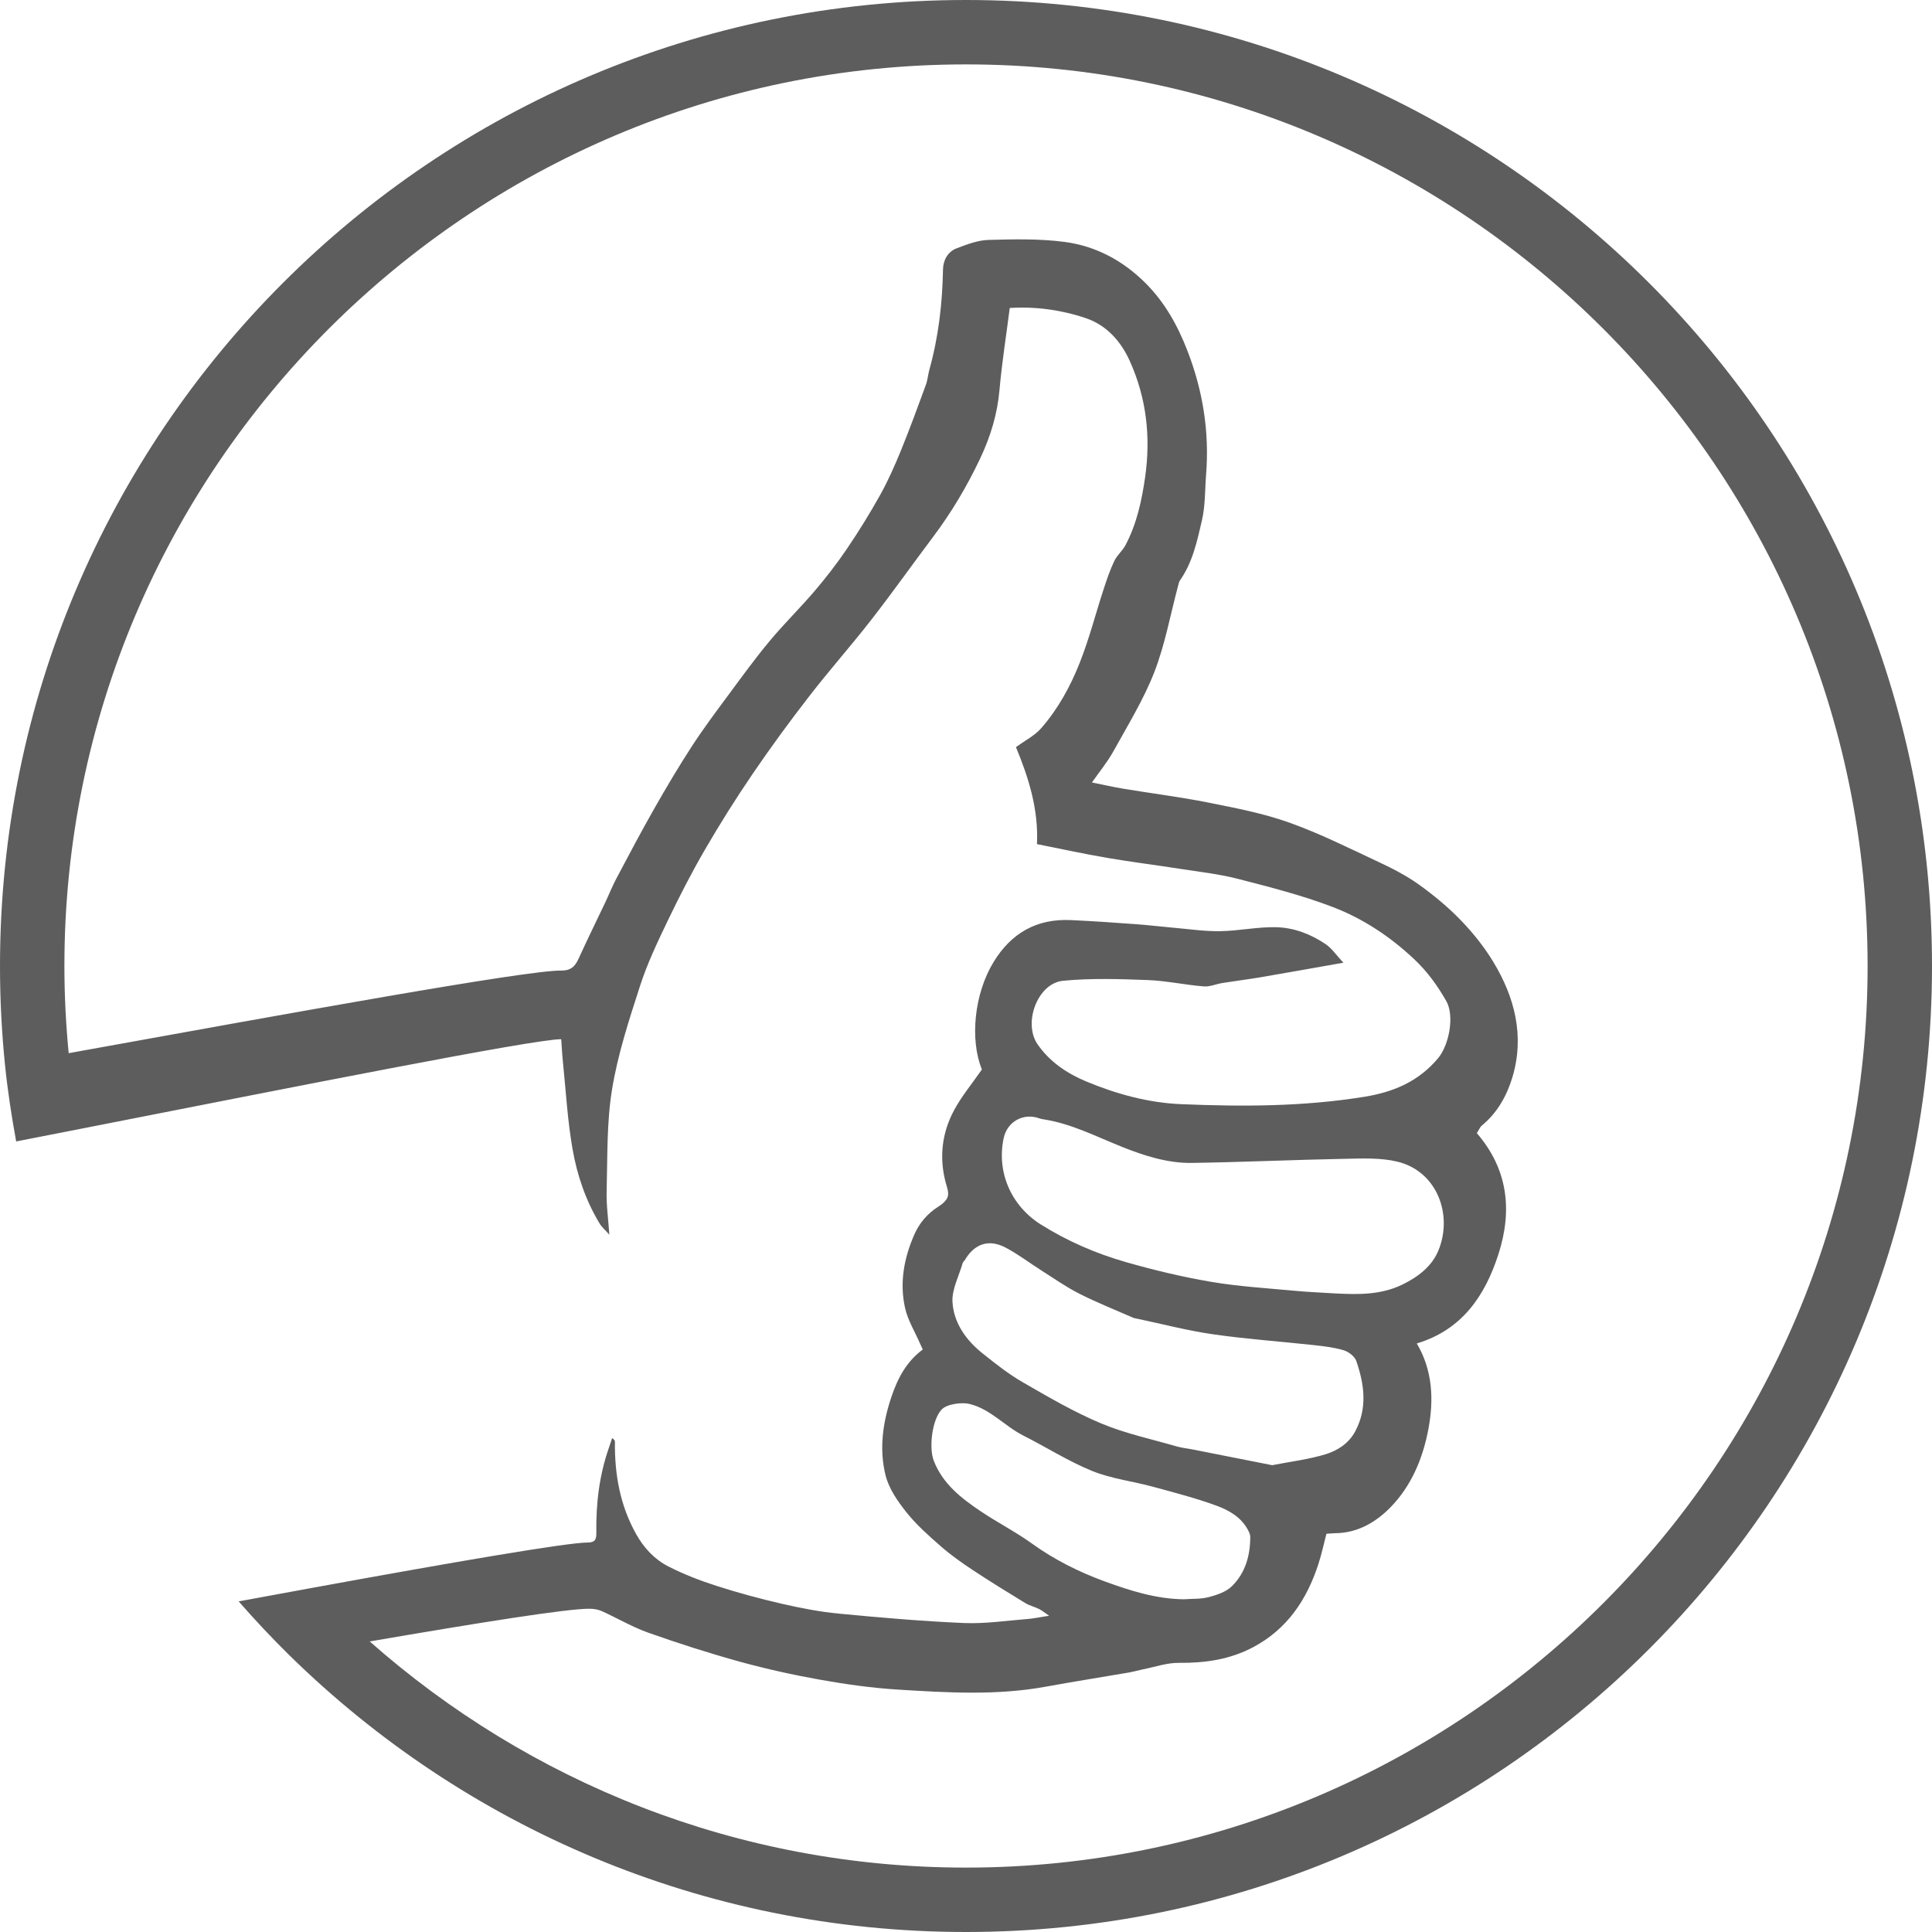 <?xml version="1.0" encoding="utf-8"?>
<!-- Generator: Adobe Illustrator 16.0.0, SVG Export Plug-In . SVG Version: 6.00 Build 0)  -->
<!DOCTYPE svg PUBLIC "-//W3C//DTD SVG 1.1//EN" "http://www.w3.org/Graphics/SVG/1.1/DTD/svg11.dtd">
<svg version="1.1" id="Layer_1" xmlns="http://www.w3.org/2000/svg" xmlns:xlink="http://www.w3.org/1999/xlink" x="0px" y="0px"
	 width="150px" height="150px" viewBox="0 0 150 150" enable-background="new 0 0 150 150" xml:space="preserve">
<path fill="#5D5D5D" d="M75,0C33.578,0,0,33.579,0,75c0,2.586,0.131,5.143,0.387,7.662c0.203,2.014,0.51,3.996,0.869,5.959
	c1.608-0.313,3.252-0.635,4.912-0.961c16.751-3.291,35.262-6.977,37.404-6.977c0.045,0.6,0.07,1.164,0.129,1.725
	c0.232,2.262,0.358,4.543,0.746,6.777c0.355,2.045,1.027,4.031,2.121,5.832c0.166,0.273,0.427,0.488,0.742,0.842
	c-0.08-1.193-0.24-2.285-0.211-3.367c0.072-2.646-0.004-5.328,0.422-7.922c0.445-2.723,1.319-5.389,2.171-8.025
	c0.562-1.736,1.356-3.406,2.149-5.058c0.899-1.873,1.85-3.728,2.892-5.524c1.169-2.013,2.412-3.988,3.724-5.912
	c1.395-2.047,2.863-4.048,4.381-6.008c1.557-2.011,3.249-3.918,4.811-5.926c1.639-2.104,3.18-4.283,4.783-6.415
	c1.439-1.913,2.648-3.948,3.674-6.118c0.805-1.709,1.33-3.439,1.496-5.323c0.186-2.107,0.52-4.201,0.795-6.35
	c2-0.126,4.021,0.149,5.916,0.794c1.557,0.529,2.688,1.739,3.398,3.311c1.307,2.892,1.639,5.921,1.199,9.008
	c-0.258,1.815-0.65,3.646-1.527,5.302c-0.23,0.439-0.656,0.778-0.867,1.223c-0.336,0.707-0.59,1.456-0.834,2.202
	c-0.619,1.898-1.115,3.842-1.848,5.695c-0.725,1.838-1.686,3.595-2.998,5.094c-0.5,0.572-1.234,0.94-1.957,1.469
	c0.949,2.292,1.762,4.777,1.631,7.528c1.836,0.364,3.621,0.754,5.422,1.063c1.881,0.324,3.779,0.558,5.668,0.853
	c1.504,0.235,3.029,0.401,4.5,0.779c2.48,0.639,4.982,1.274,7.369,2.187c2.357,0.901,4.469,2.301,6.338,4.062
	c1.02,0.96,1.805,2.055,2.482,3.242c0.652,1.146,0.223,3.42-0.648,4.451c-1.512,1.789-3.418,2.609-5.723,2.982
	c-4.723,0.764-9.459,0.77-14.201,0.572c-2.557-0.104-5.043-0.787-7.4-1.771c-1.473-0.615-2.811-1.512-3.756-2.871
	c-1.15-1.654-0.012-4.746,1.975-4.939c2.162-0.209,4.359-0.137,6.537-0.057c1.463,0.053,2.916,0.375,4.381,0.494
	c0.48,0.041,0.979-0.189,1.475-0.268c0.975-0.156,1.955-0.275,2.928-0.44c2.061-0.351,4.115-0.722,6.443-1.132
	c-0.545-0.584-0.893-1.11-1.375-1.438c-1.141-0.777-2.453-1.28-3.816-1.317c-1.459-0.039-2.922,0.286-4.387,0.307
	c-1.221,0.018-2.445-0.167-3.668-0.273c-0.959-0.083-1.912-0.202-2.871-0.271c-1.684-0.121-3.369-0.241-5.057-0.317
	c-2.637-0.119-4.607,1.004-5.98,3.248c-1.502,2.453-1.863,6.021-0.912,8.35c-0.779,1.129-1.596,2.102-2.178,3.199
	c-0.918,1.729-1.143,3.598-0.648,5.523c0.098,0.377,0.271,0.799,0.18,1.137c-0.084,0.313-0.438,0.604-0.742,0.795
	c-0.842,0.533-1.463,1.27-1.85,2.145c-0.809,1.83-1.172,3.771-0.721,5.744c0.217,0.943,0.754,1.811,1.146,2.711
	c0.07,0.162,0.146,0.322,0.223,0.488c-1.271,0.943-1.939,2.221-2.43,3.664c-0.68,2.01-0.965,4.061-0.461,6.096
	c0.254,1.035,0.938,2.02,1.619,2.875c0.775,0.975,1.729,1.818,2.672,2.643c0.764,0.67,1.602,1.264,2.449,1.824
	c1.348,0.891,2.725,1.74,4.105,2.582c0.328,0.199,0.721,0.289,1.07,0.461c0.213,0.104,0.398,0.262,0.785,0.525
	c-0.709,0.109-1.186,0.215-1.668,0.252c-1.648,0.129-3.305,0.383-4.947,0.314c-3.24-0.139-6.475-0.42-9.705-0.73
	c-1.486-0.141-2.967-0.43-4.424-0.764c-1.701-0.391-3.393-0.85-5.055-1.383c-1.281-0.41-2.553-0.9-3.75-1.51
	c-1.084-0.551-1.911-1.434-2.524-2.535c-1.244-2.232-1.666-4.629-1.637-7.143c0.001-0.088-0.034-0.178-0.218-0.291
	c-0.085,0.254-0.166,0.51-0.254,0.762c-0.743,2.131-1.006,4.332-0.971,6.574c0.008,0.49-0.071,0.771-0.667,0.77
	c-1.56-0.006-10.46,1.525-21.269,3.498c-1.896,0.346-3.85,0.705-5.834,1.072c1.265,1.445,2.578,2.848,3.949,4.193
	C36.011,141.801,54.544,150,75,150c41.42,0,75-33.578,75-75C150,33.579,116.42,0,75,0z M77.924,88.369
	c0.273-1.295,1.543-1.994,2.785-1.535c0.121,0.045,0.252,0.063,0.381,0.082c2.123,0.342,4.012,1.322,5.98,2.109
	c1.738,0.697,3.563,1.291,5.463,1.264c3.945-0.059,7.889-0.242,11.834-0.318c1.365-0.027,2.781-0.096,4.09,0.211
	c3.084,0.723,4.352,4.072,3.24,6.859c-0.504,1.268-1.596,2.105-2.85,2.709c-1.66,0.795-3.404,0.762-5.168,0.672
	c-1.09-0.068-2.182-0.111-3.268-0.215c-2.137-0.201-4.289-0.328-6.4-0.689c-2.223-0.379-4.43-0.908-6.598-1.529
	c-2.324-0.666-4.545-1.627-6.607-2.922C78.504,93.617,77.365,91.012,77.924,88.369z M74.736,98.084
	c0.031-0.109,0.143-0.195,0.205-0.301c0.73-1.217,1.828-1.598,3.113-0.93c0.967,0.502,1.842,1.178,2.768,1.764
	c0.982,0.623,1.939,1.299,2.973,1.824c1.357,0.688,2.779,1.252,4.176,1.865c0.094,0.041,0.199,0.053,0.301,0.074
	c1.967,0.414,3.916,0.928,5.9,1.213c2.582,0.373,5.191,0.553,7.787,0.836c0.793,0.088,1.6,0.178,2.359,0.404
	c0.387,0.115,0.861,0.477,0.984,0.834c0.627,1.814,0.879,3.662-0.084,5.465c-0.498,0.932-1.371,1.494-2.305,1.779
	c-1.316,0.4-2.705,0.564-4.141,0.846c-2.039-0.404-4.08-0.809-6.121-1.211c-0.434-0.086-0.879-0.127-1.299-0.248
	c-1.967-0.57-3.996-1-5.871-1.789c-2.105-0.885-4.102-2.051-6.084-3.197c-1.107-0.639-2.127-1.447-3.129-2.25
	c-1.273-1.018-2.223-2.357-2.318-3.975C73.895,100.105,74.447,99.086,74.736,98.084z M80.105,119.832
	c-1.271-0.916-2.684-1.633-3.984-2.51c-1.498-1.01-2.914-2.107-3.617-3.893c-0.4-1.016-0.143-3.188,0.598-3.986
	c0.406-0.439,1.57-0.588,2.164-0.443c1.652,0.404,2.738,1.73,4.188,2.459c1.785,0.9,3.488,1.992,5.332,2.742
	c1.488,0.605,3.139,0.797,4.705,1.223c1.686,0.459,3.385,0.895,5.02,1.5c0.922,0.344,1.836,0.871,2.355,1.816
	c0.096,0.174,0.201,0.377,0.203,0.566c0.004,1.461-0.379,2.826-1.434,3.855c-0.447,0.436-1.154,0.672-1.785,0.838
	c-0.617,0.162-1.287,0.121-1.936,0.168c-2.148-0.023-4.152-0.66-6.139-1.385C83.756,122.045,81.861,121.094,80.105,119.832z M75,145
	c-17.738,0-33.945-6.645-46.295-17.559c8.666-1.488,15.317-2.543,17.033-2.539c0.324,0,0.677,0.047,0.969,0.178
	c1.216,0.547,2.376,1.24,3.627,1.682c2.347,0.83,4.723,1.592,7.123,2.256c2.057,0.564,4.148,1.027,6.25,1.4
	c1.986,0.354,3.998,0.637,6.01,0.762c3.83,0.238,7.67,0.471,11.488-0.229c2.135-0.389,4.281-0.727,6.42-1.094
	c0.383-0.066,0.758-0.178,1.139-0.254c0.922-0.184,1.848-0.51,2.768-0.5c2.023,0.02,3.945-0.254,5.754-1.211
	c2.666-1.412,4.186-3.709,5.084-6.492c0.242-0.75,0.406-1.525,0.613-2.316c0.223-0.016,0.453-0.045,0.686-0.047
	c1.73-0.012,3.148-0.85,4.275-1.996c1.645-1.676,2.535-3.834,2.963-6.123c0.422-2.273,0.32-4.529-0.906-6.613
	c3.506-1.055,5.295-3.688,6.34-6.939c1.092-3.396,0.738-6.59-1.68-9.389c0.168-0.26,0.244-0.475,0.396-0.598
	c1.205-0.984,1.943-2.336,2.365-3.74c0.955-3.182,0.193-6.199-1.488-8.968c-0.701-1.157-1.57-2.243-2.512-3.218
	c-0.986-1.022-2.1-1.945-3.254-2.773c-0.963-0.69-2.039-1.245-3.117-1.749c-2.299-1.076-4.582-2.222-6.967-3.071
	c-2.023-0.719-4.166-1.129-6.281-1.551c-2.176-0.434-4.385-0.708-6.576-1.072c-0.828-0.137-1.648-0.327-2.449-0.488
	c0.578-0.83,1.201-1.577,1.664-2.414c1.115-2.019,2.342-4.006,3.176-6.143c0.834-2.146,1.246-4.459,1.846-6.698
	c0.041-0.149,0.068-0.314,0.152-0.436c0.982-1.401,1.33-3.05,1.703-4.659c0.266-1.15,0.229-2.371,0.322-3.56
	c0.264-3.323-0.25-6.518-1.457-9.628c-0.758-1.95-1.742-3.722-3.227-5.213c-1.754-1.759-3.869-2.894-6.293-3.215
	c-1.943-0.258-3.941-0.211-5.912-0.157c-0.836,0.023-1.688,0.35-2.486,0.656c-0.691,0.265-1.039,0.933-1.051,1.636
	c-0.049,2.629-0.344,5.217-1.051,7.754c-0.111,0.4-0.139,0.827-0.281,1.213c-0.625,1.702-1.246,3.407-1.932,5.086
	c-0.479,1.174-0.996,2.342-1.611,3.449c-0.797,1.433-1.666,2.831-2.584,4.188c-0.764,1.128-1.603,2.213-2.485,3.25
	c-1.134,1.332-2.391,2.561-3.511,3.904c-1.113,1.336-2.137,2.747-3.172,4.147c-0.977,1.319-1.963,2.635-2.857,4.009
	c-1.033,1.589-2.002,3.223-2.939,4.87c-1.016,1.785-1.973,3.603-2.936,5.417c-0.32,0.605-0.574,1.246-0.867,1.866
	c-0.687,1.447-1.396,2.884-2.059,4.342c-0.279,0.615-0.6,0.949-1.368,0.94c-2.694-0.028-20.821,3.267-38.229,6.413
	C5.117,79.541,5,77.285,5,75C5,36.402,36.401,5,75,5c38.598,0,70,31.402,70,70C145,113.598,113.598,145,75,145z"/>
</svg>
